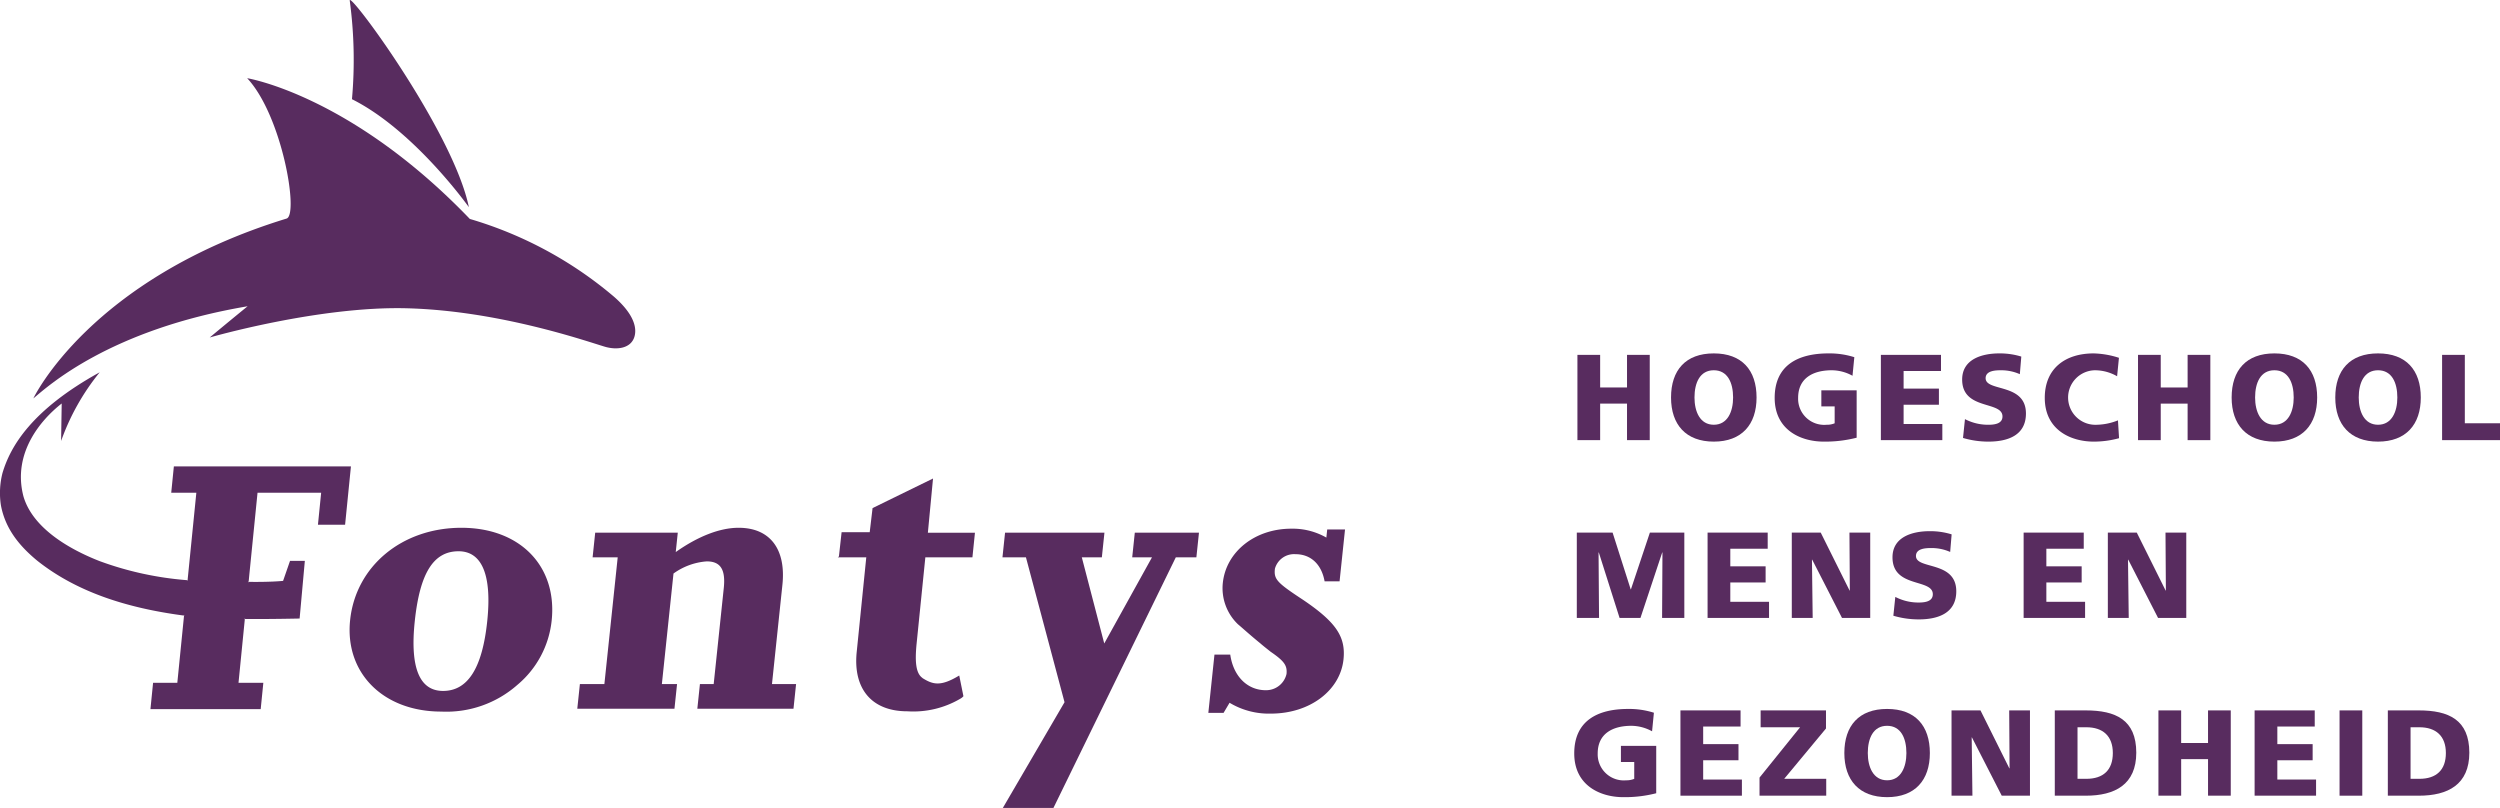 <svg xmlns="http://www.w3.org/2000/svg" viewBox="0 0 337.516 109.075"><defs><style>
      .cls-1 {
        fill: #582c5f;
      }
    </style></defs><g id="Laag_2" data-name="Laag 2"><g><path class="cls-1" d="M94.529,103.091l-.35,3.333h3.388L95.769,123.532H92.462l-.351,3.334H105.229l.351-3.334h-2.05l1.568-14.92a8.739,8.739,0,0,1,4.49-1.641c1.858,0,2.563,1.094,2.299,3.607l-1.361,12.953h-1.858l-.35,3.334h12.98l.351-3.334H118.396l1.407-13.391c.512-4.863-1.704-7.706-5.912-7.706-2.514,0-5.477,1.147-8.488,3.279l.275-2.623Z" transform="translate(-14.173 -31.181)"></path><path class="cls-1" d="M190.114,112.176c-3.579-2.351-3.97-2.788-3.821-4.209A2.68,2.68,0,0,1,189.069,106c2.076,0,3.518,1.366,3.933,3.662h2.022l.735-6.996H193.354l-.114,1.093a9.17,9.17,0,0,0-4.738-1.202c-4.919,0-8.799,3.116-9.241,7.324a6.75,6.75,0,0,0,2.037,5.575c.653.546,1.6,1.42,3.01,2.568.5.438,1.007.82,1.409,1.147,1.836,1.257,2.264,1.858,2.143,3.007a2.824,2.824,0,0,1-2.799,2.186c-2.514,0-4.39-1.913-4.796-4.81h-2.132l-.827,7.87h2.056l.81-1.366a10.286,10.286,0,0,0,5.578,1.465c5.302,0,9.367-3.159,9.804-7.314C195.876,117.149,194.552,115.182,190.114,112.176Z" transform="translate(-14.173 -31.181)"></path><path class="cls-1" d="M140.137,95.782l-8.162,3.993L131.59,103.03h-3.795l-.363,3.281-.153.112h3.847L129.83,119.241c-.49,4.907,1.997,7.97,6.848,7.97a12.517,12.517,0,0,0,7.139-1.696,1.539,1.539,0,0,0,.425-.34l-.566-2.796c-2.491,1.506-3.539,1.246-4.979.335l.013-.006c-.889-.62-1.035-2.17-.789-4.637l1.179-11.647h6.356l.341-3.324h-6.356Z" transform="translate(-14.173 -31.181)"></path><polygon class="cls-1" points="152.856 75.243 155.526 75.243 149.081 86.874 146.051 75.243 148.757 75.243 149.107 71.91 135.69 71.91 135.339 75.243 138.509 75.243 143.719 94.804 135.39 109.075 142.222 109.075 158.741 75.243 161.519 75.243 161.869 71.91 153.206 71.91 152.856 75.243"></polygon><path class="cls-1" d="M42.483,76.745s14.676-4.25,26.588-3.945c12.529.321,24.366,4.483,26.755,5.188,1.66.49,3.552.23,4.008-1.376.225-.792.346-2.643-2.75-5.357A53.206,53.206,0,0,0,77.603,60.74C61.526,43.993,47.542,41.739,47.542,41.739c4.712,5.03,6.993,18.389,5.328,18.948-26.58,8.149-34.195,24.285-34.195,24.285,1.951-1.618,10.233-9.281,28.928-12.444C44.952,74.687,42.483,76.745,42.483,76.745Z" transform="translate(-14.173 -31.181)"></path><path class="cls-1" d="M61.691,44.573C70.124,48.79,77.474,59.151,77.474,59.151,75.374,48.944,61.169,29.74,61.391,31.267A59.904,59.904,0,0,1,61.691,44.573Z" transform="translate(-14.173 -31.181)"></path><path class="cls-1" d="M37.645,94.146,37.29,97.703h3.39l-1.177,11.757.051.099-.113-.049a44.049,44.049,0,0,1-11.81-2.572c-4.314-1.684-9.065-4.549-10.289-8.732-1.536-5.859,2.384-10.384,5.161-12.551l-.08,5.06a31.225,31.225,0,0,1,5.211-9.272c-9.244,5.096-12.08,10.051-13.133,13.628a10.888,10.888,0,0,0-.21,4.293c.589,3.24,2.546,5.555,4.881,7.491,5.34,4.255,12.153,6.417,19.777,7.425l.121-.035-.055.095-.903,9.024H34.84l-.356,3.555H49.369l.356-3.555H46.373l.849-8.554-.056-.12.136.057c2.951.035,7.321-.06,7.321-.06l.705-7.785h-1.999l-.938,2.703c-1.747.167-4.103.14-4.591.132l-.144.07.092-.143.092-.962,1.101-10.996H57.53l-.433,4.321h3.665l.789-7.878Z" transform="translate(-14.173 -31.181)"></path><path class="cls-1" d="M76.469,102.435c7.925,0,12.954,5.192,12.184,12.517a13.086,13.086,0,0,1-4.63,8.69,14.489,14.489,0,0,1-10.271,3.607c-7.87,0-13.058-5.247-12.31-12.352C62.205,107.627,68.435,102.435,76.469,102.435Zm-6.301,12.626c-.661,6.284.651,9.4,3.821,9.4,3.334,0,5.296-3.062,5.962-9.4.655-6.231-.7-9.456-3.87-9.456C72.693,105.605,70.852,108.556,70.168,115.061Z" transform="translate(-14.173 -31.181)"></path></g></g><g id="Laag_1" data-name="Laag 1"><g><path class="cls-1" d="M227.135,79.09h3.068v4.404h3.628V79.09h3.068V90.604h-3.068V85.672h-3.628v4.932h-3.068Z" transform="translate(-14.173 -31.181)"></path><path class="cls-1" d="M245.546,78.892c3.794,0,5.773,2.26,5.773,5.955,0,3.662-2.012,5.955-5.773,5.955s-5.772-2.293-5.772-5.955C239.773,81.152,241.753,78.892,245.546,78.892Zm0,9.633c1.864,0,2.606-1.781,2.606-3.679,0-1.996-.742-3.678-2.606-3.678s-2.606,1.682-2.606,3.678C242.94,86.744,243.683,88.525,245.546,88.525Z" transform="translate(-14.173 -31.181)"></path><path class="cls-1" d="M264.833,90.273a16.978,16.978,0,0,1-4.453.528c-3.068,0-6.614-1.551-6.614-5.905,0-4.338,3.052-6.004,7.274-6.004a11.071,11.071,0,0,1,3.479.512l-.247,2.507a5.85,5.85,0,0,0-2.804-.742c-2.491,0-4.536,1.039-4.536,3.728a3.522,3.522,0,0,0,3.843,3.629,2.676,2.676,0,0,0,1.089-.198V86.051h-1.798V83.874h4.767Z" transform="translate(-14.173 -31.181)"></path><path class="cls-1" d="M268.103,79.09H276.22v2.177h-5.048v2.375h4.767V85.82h-4.767v2.605H276.4v2.178h-8.297Z" transform="translate(-14.173 -31.181)"></path><path class="cls-1" d="M279.456,87.767a6.74,6.74,0,0,0,3.167.759c.973,0,1.897-.198,1.897-1.122,0-2.145-5.443-.792-5.443-4.981,0-2.771,2.705-3.53,5.015-3.53a9.726,9.726,0,0,1,2.969.429l-.197,2.375a6.18,6.18,0,0,0-2.557-.528c-.775,0-2.062.066-2.062,1.072,0,1.864,5.443.61,5.443,4.767,0,2.985-2.507,3.794-5.064,3.794a12.071,12.071,0,0,1-3.432-.495Z" transform="translate(-14.173 -31.181)"></path><path class="cls-1" d="M300.259,90.34a12.774,12.774,0,0,1-3.414.462c-3.068,0-6.614-1.551-6.614-5.905,0-4.008,2.804-6.004,6.598-6.004a11.973,11.973,0,0,1,3.414.594l-.247,2.491a6.038,6.038,0,0,0-3.002-.808,3.681,3.681,0,1,0,.247,7.357,8.086,8.086,0,0,0,2.87-.594Z" transform="translate(-14.173 -31.181)"></path><path class="cls-1" d="M302.819,79.09h3.068v4.404h3.628V79.09h3.068V90.604h-3.068V85.672h-3.628v4.932h-3.068Z" transform="translate(-14.173 -31.181)"></path><path class="cls-1" d="M321.231,78.892c3.794,0,5.774,2.26,5.774,5.955,0,3.662-2.012,5.955-5.774,5.955s-5.772-2.293-5.772-5.955C315.459,81.152,317.438,78.892,321.231,78.892Zm0,9.633c1.864,0,2.607-1.781,2.607-3.679,0-1.996-.742-3.678-2.607-3.678s-2.605,1.682-2.605,3.678C318.626,86.744,319.368,88.525,321.231,88.525Z" transform="translate(-14.173 -31.181)"></path><path class="cls-1" d="M335.223,78.892c3.794,0,5.773,2.26,5.773,5.955,0,3.662-2.012,5.955-5.773,5.955s-5.772-2.293-5.772-5.955C329.45,81.152,331.43,78.892,335.223,78.892Zm0,9.633c1.864,0,2.606-1.781,2.606-3.679,0-1.996-.742-3.678-2.606-3.678s-2.606,1.682-2.606,3.678C332.617,86.744,333.359,88.525,335.223,88.525Z" transform="translate(-14.173 -31.181)"></path><path class="cls-1" d="M343.871,79.09H346.94v9.237h4.75v2.276h-7.818Z" transform="translate(-14.173 -31.181)"></path><path class="cls-1" d="M227.052,103.09h4.833l2.441,7.654h.033l2.557-7.654h4.651v11.514h-3.002l.05-8.841h-.033l-2.937,8.841h-2.82l-2.804-8.841h-.033l.066,8.841h-3.003Z" transform="translate(-14.173 -31.181)"></path><path class="cls-1" d="M244.707,103.09h8.116v2.178h-5.048v2.375h4.767V109.82h-4.767v2.605h5.229v2.178H244.707Z" transform="translate(-14.173 -31.181)"></path><path class="cls-1" d="M256.076,103.09h3.909l3.893,7.819h.033l-.05-7.819h2.804v11.514h-3.81l-4.025-7.868h-.032l.099,7.868h-2.82Z" transform="translate(-14.173 -31.181)"></path><path class="cls-1" d="M270.052,111.767a6.74,6.74,0,0,0,3.167.759c.973,0,1.896-.198,1.896-1.122,0-2.145-5.443-.792-5.443-4.981,0-2.77,2.705-3.529,5.015-3.529a9.743,9.743,0,0,1,2.969.429l-.197,2.375a6.171,6.171,0,0,0-2.557-.527c-.775,0-2.062.065-2.062,1.071,0,1.864,5.443.61,5.443,4.768,0,2.985-2.507,3.794-5.063,3.794a12.071,12.071,0,0,1-3.432-.495Z" transform="translate(-14.173 -31.181)"></path><path class="cls-1" d="M287.376,103.09h8.116v2.178h-5.048v2.375h4.767V109.82h-4.767v2.605h5.229v2.178H287.376Z" transform="translate(-14.173 -31.181)"></path><path class="cls-1" d="M298.745,103.09h3.909l3.893,7.819h.033l-.05-7.819h2.804v11.514h-3.81l-4.025-7.868h-.032l.099,7.868h-2.82Z" transform="translate(-14.173 -31.181)"></path><path class="cls-1" d="M237.773,138.274a16.978,16.978,0,0,1-4.453.528c-3.068,0-6.614-1.551-6.614-5.905,0-4.338,3.051-6.004,7.273-6.004a11.084,11.084,0,0,1,3.481.511l-.247,2.508a5.838,5.838,0,0,0-2.804-.742c-2.491,0-4.536,1.039-4.536,3.728a3.522,3.522,0,0,0,3.843,3.629,2.676,2.676,0,0,0,1.089-.198v-2.276h-1.798v-2.177h4.767Z" transform="translate(-14.173 -31.181)"></path><path class="cls-1" d="M241.044,127.09H249.16v2.178h-5.048v2.375h4.767V133.82h-4.767v2.605h5.229v2.178h-8.297Z" transform="translate(-14.173 -31.181)"></path><path class="cls-1" d="M260.693,129.531l-5.642,6.796h5.674v2.276H251.72v-2.441l5.477-6.796h-5.328V127.09h8.825Z" transform="translate(-14.173 -31.181)"></path><path class="cls-1" d="M268.943,126.893c3.794,0,5.773,2.26,5.773,5.954,0,3.662-2.012,5.955-5.773,5.955s-5.772-2.293-5.772-5.955C263.171,129.152,265.15,126.893,268.943,126.893Zm0,9.633c1.864,0,2.606-1.781,2.606-3.679,0-1.996-.742-3.678-2.606-3.678s-2.606,1.682-2.606,3.678C266.338,134.744,267.08,136.525,268.943,136.525Z" transform="translate(-14.173 -31.181)"></path><path class="cls-1" d="M277.642,127.09h3.909l3.893,7.819h.033l-.05-7.819h2.804v11.514h-3.81l-4.025-7.868h-.032l.099,7.868h-2.82Z" transform="translate(-14.173 -31.181)"></path><path class="cls-1" d="M291.583,127.09h4.189c4.009,0,6.812,1.254,6.812,5.708,0,4.305-2.887,5.806-6.812,5.806H291.583Zm3.068,9.237h1.188c2.292,0,3.579-1.188,3.579-3.481s-1.336-3.48-3.579-3.48h-1.188Z" transform="translate(-14.173 -31.181)"></path><path class="cls-1" d="M305.575,127.09h3.068v4.404h3.628V127.09H315.34v11.514h-3.068v-4.932h-3.628v4.932h-3.068Z" transform="translate(-14.173 -31.181)"></path><path class="cls-1" d="M318.56,127.09h8.116v2.178h-5.048v2.375h4.767V133.82h-4.767v2.605h5.229v2.178h-8.297Z" transform="translate(-14.173 -31.181)"></path><path class="cls-1" d="M330.028,127.09h3.068v11.514h-3.068Z" transform="translate(-14.173 -31.181)"></path><path class="cls-1" d="M336.546,127.09h4.19c4.009,0,6.812,1.254,6.812,5.708,0,4.305-2.887,5.806-6.812,5.806h-4.19Zm3.068,9.237h1.188c2.292,0,3.579-1.188,3.579-3.481s-1.336-3.48-3.579-3.48h-1.188Z" transform="translate(-14.173 -31.181)"></path></g></g></svg>